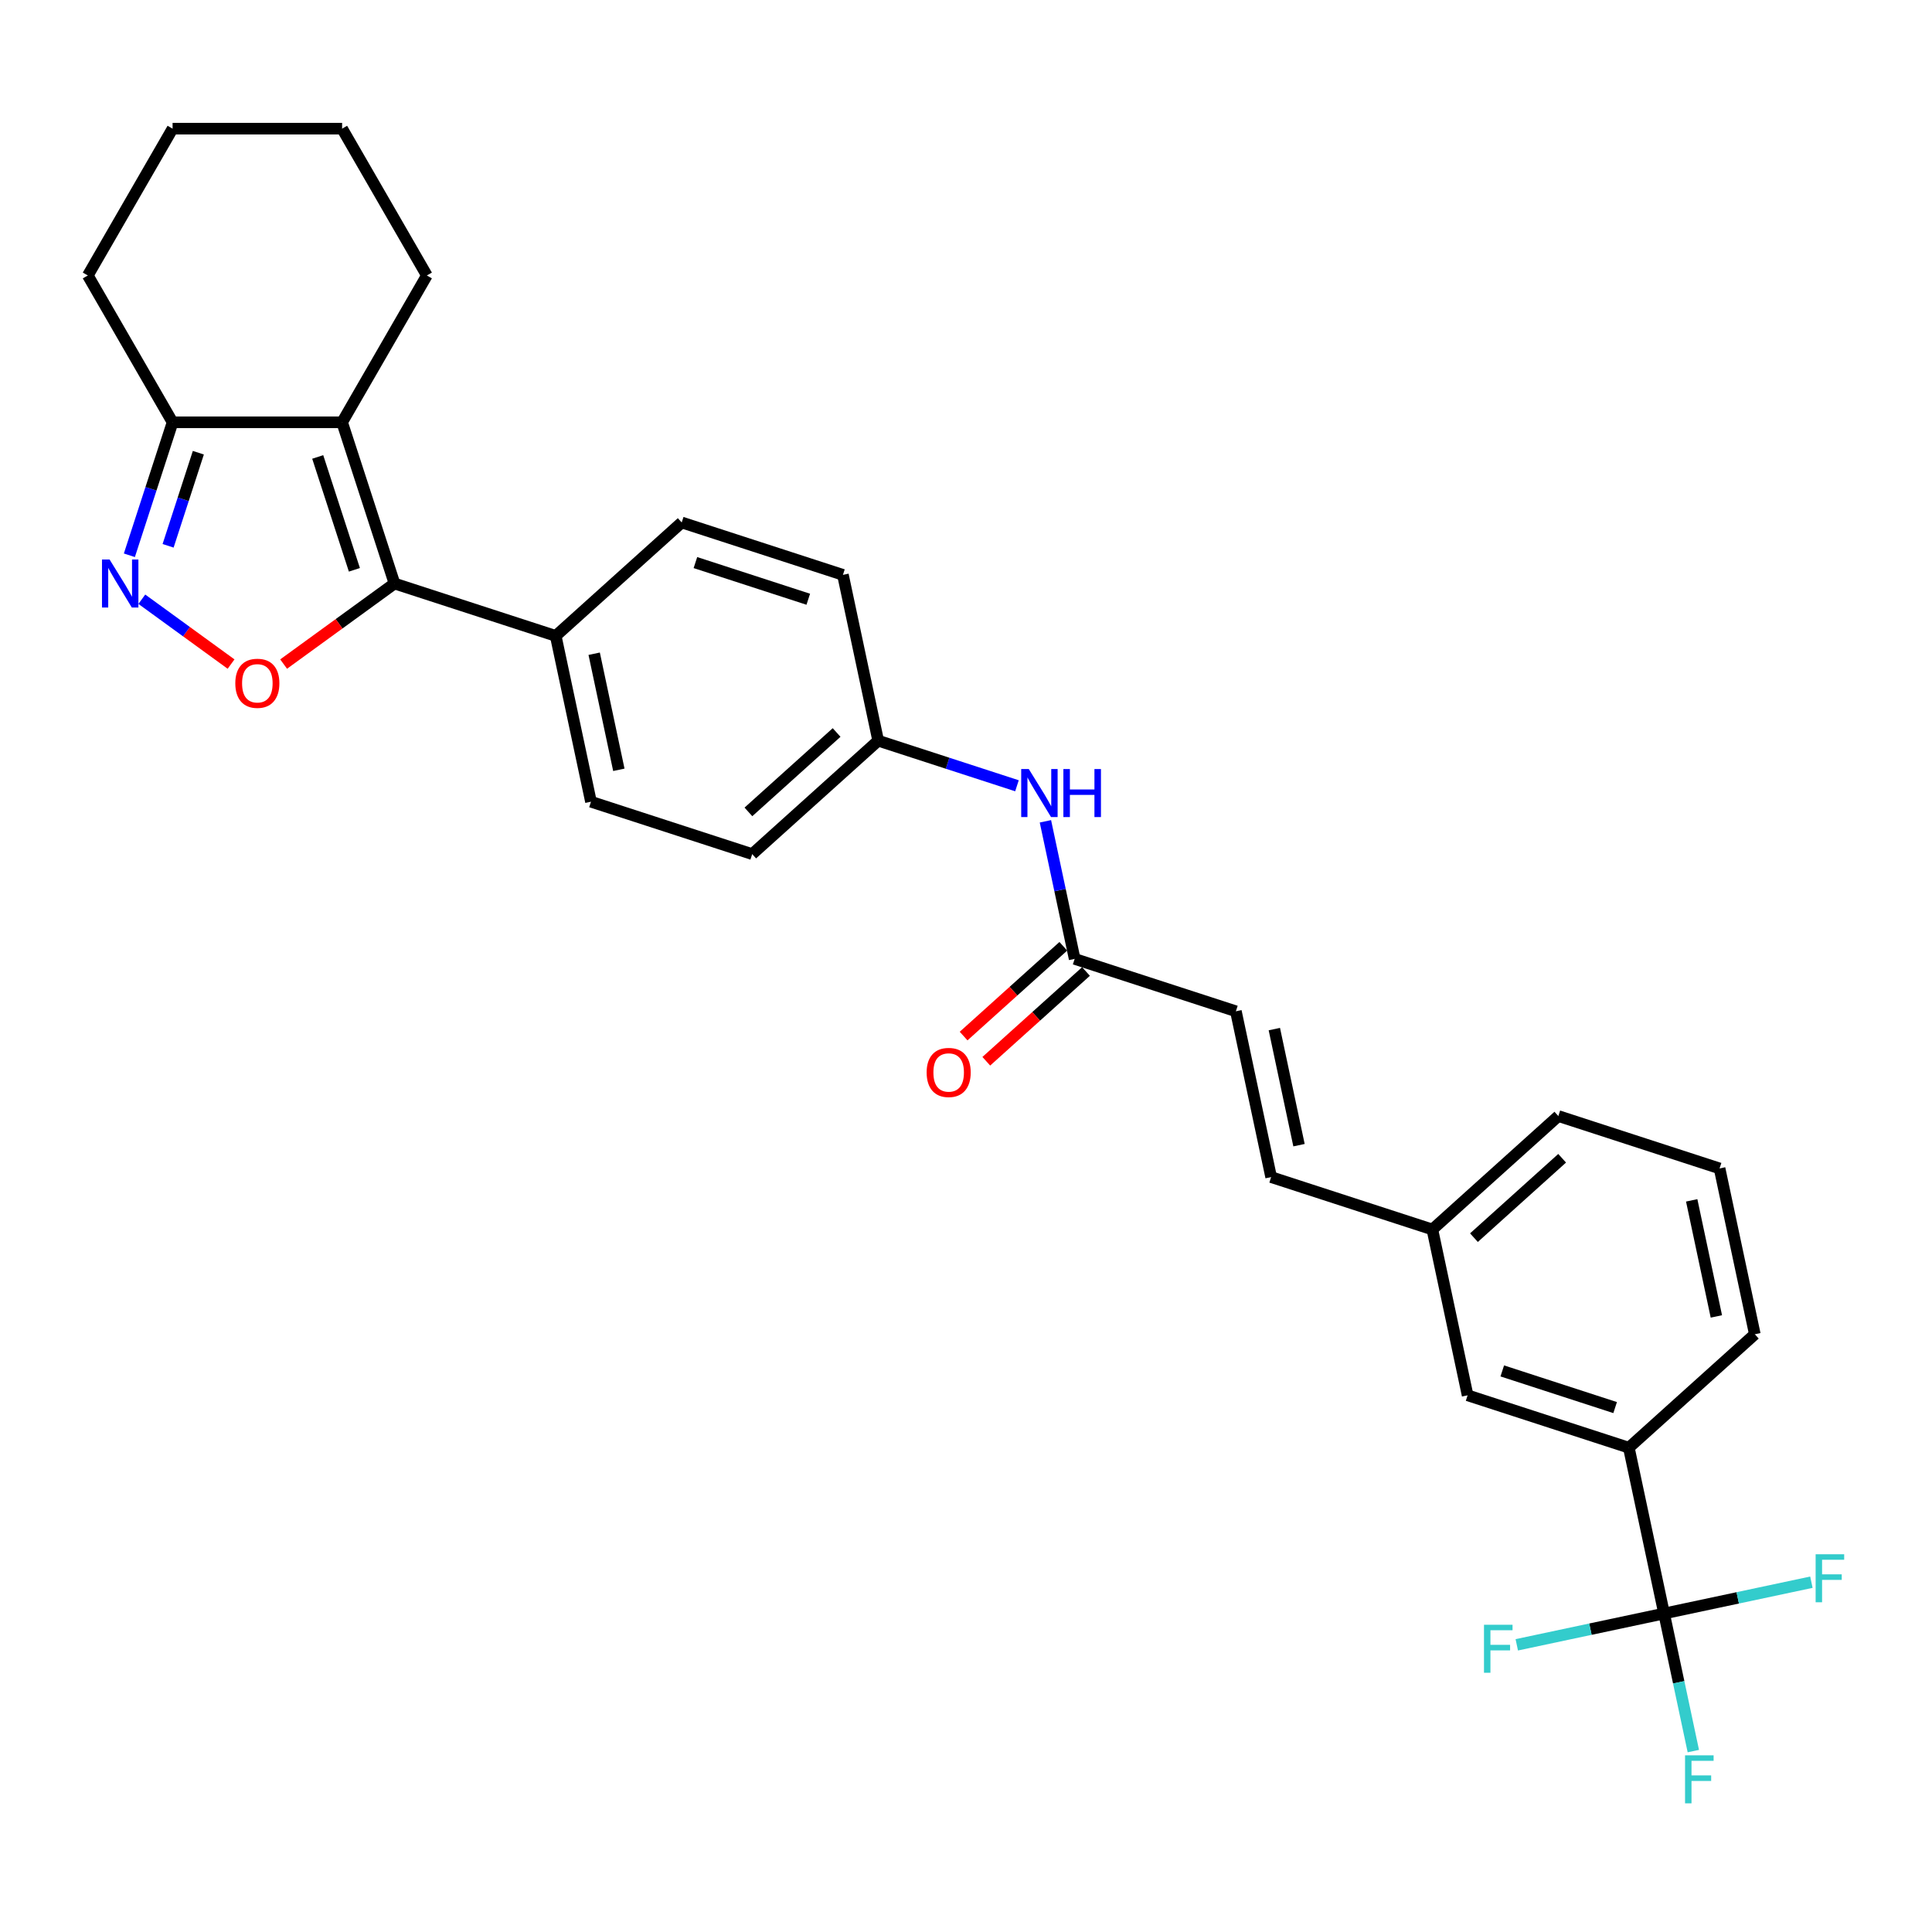 <?xml version='1.0' encoding='iso-8859-1'?>
<svg version='1.1' baseProfile='full'
              xmlns='http://www.w3.org/2000/svg'
                      xmlns:rdkit='http://www.rdkit.org/xml'
                      xmlns:xlink='http://www.w3.org/1999/xlink'
                  xml:space='preserve'
width='1000px' height='1000px' viewBox='0 0 1000 1000'>
<!-- END OF HEADER -->
<rect style='opacity:1.0;fill:#FFFFFF;stroke:none' width='1000' height='1000' x='0' y='0'> </rect>
<path class='bond-0' d='M 204.19,302.028 L 177.075,218.576' style='fill:none;fill-rule:evenodd;stroke:#000000;stroke-width:6px;stroke-linecap:butt;stroke-linejoin:miter;stroke-opacity:1' />
<path class='bond-0' d='M 183.432,294.933 L 164.451,236.517' style='fill:none;fill-rule:evenodd;stroke:#000000;stroke-width:6px;stroke-linecap:butt;stroke-linejoin:miter;stroke-opacity:1' />
<path class='bond-1' d='M 204.19,302.028 L 175.496,322.876' style='fill:none;fill-rule:evenodd;stroke:#000000;stroke-width:6px;stroke-linecap:butt;stroke-linejoin:miter;stroke-opacity:1' />
<path class='bond-1' d='M 175.496,322.876 L 146.802,343.723' style='fill:none;fill-rule:evenodd;stroke:#FF0000;stroke-width:6px;stroke-linecap:butt;stroke-linejoin:miter;stroke-opacity:1' />
<path class='bond-7' d='M 204.19,302.028 L 287.642,329.143' style='fill:none;fill-rule:evenodd;stroke:#000000;stroke-width:6px;stroke-linecap:butt;stroke-linejoin:miter;stroke-opacity:1' />
<path class='bond-4' d='M 177.075,218.576 L 89.328,218.576' style='fill:none;fill-rule:evenodd;stroke:#000000;stroke-width:6px;stroke-linecap:butt;stroke-linejoin:miter;stroke-opacity:1' />
<path class='bond-20' d='M 177.075,218.576 L 220.948,142.585' style='fill:none;fill-rule:evenodd;stroke:#000000;stroke-width:6px;stroke-linecap:butt;stroke-linejoin:miter;stroke-opacity:1' />
<path class='bond-2' d='M 119.6,343.723 L 96.505,326.943' style='fill:none;fill-rule:evenodd;stroke:#FF0000;stroke-width:6px;stroke-linecap:butt;stroke-linejoin:miter;stroke-opacity:1' />
<path class='bond-2' d='M 96.505,326.943 L 73.41,310.164' style='fill:none;fill-rule:evenodd;stroke:#0000FF;stroke-width:6px;stroke-linecap:butt;stroke-linejoin:miter;stroke-opacity:1' />
<path class='bond-29' d='M 66.963,287.41 L 78.145,252.993' style='fill:none;fill-rule:evenodd;stroke:#0000FF;stroke-width:6px;stroke-linecap:butt;stroke-linejoin:miter;stroke-opacity:1' />
<path class='bond-29' d='M 78.145,252.993 L 89.328,218.576' style='fill:none;fill-rule:evenodd;stroke:#000000;stroke-width:6px;stroke-linecap:butt;stroke-linejoin:miter;stroke-opacity:1' />
<path class='bond-29' d='M 87.008,282.508 L 94.836,258.416' style='fill:none;fill-rule:evenodd;stroke:#0000FF;stroke-width:6px;stroke-linecap:butt;stroke-linejoin:miter;stroke-opacity:1' />
<path class='bond-29' d='M 94.836,258.416 L 102.663,234.324' style='fill:none;fill-rule:evenodd;stroke:#000000;stroke-width:6px;stroke-linecap:butt;stroke-linejoin:miter;stroke-opacity:1' />
<path class='bond-3' d='M 861.328,835.151 L 843.084,749.322' style='fill:none;fill-rule:evenodd;stroke:#000000;stroke-width:6px;stroke-linecap:butt;stroke-linejoin:miter;stroke-opacity:1' />
<path class='bond-13' d='M 861.328,835.151 L 868.896,870.757' style='fill:none;fill-rule:evenodd;stroke:#000000;stroke-width:6px;stroke-linecap:butt;stroke-linejoin:miter;stroke-opacity:1' />
<path class='bond-13' d='M 868.896,870.757 L 876.464,906.362' style='fill:none;fill-rule:evenodd;stroke:#33CCCC;stroke-width:6px;stroke-linecap:butt;stroke-linejoin:miter;stroke-opacity:1' />
<path class='bond-14' d='M 861.328,835.151 L 823.204,843.255' style='fill:none;fill-rule:evenodd;stroke:#000000;stroke-width:6px;stroke-linecap:butt;stroke-linejoin:miter;stroke-opacity:1' />
<path class='bond-14' d='M 823.204,843.255 L 785.081,851.358' style='fill:none;fill-rule:evenodd;stroke:#33CCCC;stroke-width:6px;stroke-linecap:butt;stroke-linejoin:miter;stroke-opacity:1' />
<path class='bond-15' d='M 861.328,835.151 L 899.452,827.048' style='fill:none;fill-rule:evenodd;stroke:#000000;stroke-width:6px;stroke-linecap:butt;stroke-linejoin:miter;stroke-opacity:1' />
<path class='bond-15' d='M 899.452,827.048 L 937.575,818.944' style='fill:none;fill-rule:evenodd;stroke:#33CCCC;stroke-width:6px;stroke-linecap:butt;stroke-linejoin:miter;stroke-opacity:1' />
<path class='bond-24' d='M 89.328,218.576 L 45.455,142.585' style='fill:none;fill-rule:evenodd;stroke:#000000;stroke-width:6px;stroke-linecap:butt;stroke-linejoin:miter;stroke-opacity:1' />
<path class='bond-5' d='M 843.084,749.322 L 759.632,722.207' style='fill:none;fill-rule:evenodd;stroke:#000000;stroke-width:6px;stroke-linecap:butt;stroke-linejoin:miter;stroke-opacity:1' />
<path class='bond-5' d='M 835.99,728.564 L 777.573,709.584' style='fill:none;fill-rule:evenodd;stroke:#000000;stroke-width:6px;stroke-linecap:butt;stroke-linejoin:miter;stroke-opacity:1' />
<path class='bond-32' d='M 843.084,749.322 L 908.293,690.608' style='fill:none;fill-rule:evenodd;stroke:#000000;stroke-width:6px;stroke-linecap:butt;stroke-linejoin:miter;stroke-opacity:1' />
<path class='bond-6' d='M 556.241,496.318 L 548.673,460.713' style='fill:none;fill-rule:evenodd;stroke:#000000;stroke-width:6px;stroke-linecap:butt;stroke-linejoin:miter;stroke-opacity:1' />
<path class='bond-6' d='M 548.673,460.713 L 541.105,425.108' style='fill:none;fill-rule:evenodd;stroke:#0000FF;stroke-width:6px;stroke-linecap:butt;stroke-linejoin:miter;stroke-opacity:1' />
<path class='bond-8' d='M 556.241,496.318 L 639.693,523.433' style='fill:none;fill-rule:evenodd;stroke:#000000;stroke-width:6px;stroke-linecap:butt;stroke-linejoin:miter;stroke-opacity:1' />
<path class='bond-12' d='M 550.37,489.797 L 524.566,513.031' style='fill:none;fill-rule:evenodd;stroke:#000000;stroke-width:6px;stroke-linecap:butt;stroke-linejoin:miter;stroke-opacity:1' />
<path class='bond-12' d='M 524.566,513.031 L 498.762,536.265' style='fill:none;fill-rule:evenodd;stroke:#FF0000;stroke-width:6px;stroke-linecap:butt;stroke-linejoin:miter;stroke-opacity:1' />
<path class='bond-12' d='M 562.113,502.839 L 536.309,526.073' style='fill:none;fill-rule:evenodd;stroke:#000000;stroke-width:6px;stroke-linecap:butt;stroke-linejoin:miter;stroke-opacity:1' />
<path class='bond-12' d='M 536.309,526.073 L 510.505,549.307' style='fill:none;fill-rule:evenodd;stroke:#FF0000;stroke-width:6px;stroke-linecap:butt;stroke-linejoin:miter;stroke-opacity:1' />
<path class='bond-16' d='M 287.642,329.143 L 305.885,414.973' style='fill:none;fill-rule:evenodd;stroke:#000000;stroke-width:6px;stroke-linecap:butt;stroke-linejoin:miter;stroke-opacity:1' />
<path class='bond-16' d='M 307.544,338.369 L 320.315,398.45' style='fill:none;fill-rule:evenodd;stroke:#000000;stroke-width:6px;stroke-linecap:butt;stroke-linejoin:miter;stroke-opacity:1' />
<path class='bond-17' d='M 287.642,329.143 L 352.85,270.429' style='fill:none;fill-rule:evenodd;stroke:#000000;stroke-width:6px;stroke-linecap:butt;stroke-linejoin:miter;stroke-opacity:1' />
<path class='bond-9' d='M 639.693,523.433 L 657.937,609.263' style='fill:none;fill-rule:evenodd;stroke:#000000;stroke-width:6px;stroke-linecap:butt;stroke-linejoin:miter;stroke-opacity:1' />
<path class='bond-9' d='M 659.596,532.659 L 672.366,592.74' style='fill:none;fill-rule:evenodd;stroke:#000000;stroke-width:6px;stroke-linecap:butt;stroke-linejoin:miter;stroke-opacity:1' />
<path class='bond-18' d='M 657.937,609.263 L 741.389,636.378' style='fill:none;fill-rule:evenodd;stroke:#000000;stroke-width:6px;stroke-linecap:butt;stroke-linejoin:miter;stroke-opacity:1' />
<path class='bond-10' d='M 526.38,406.714 L 490.463,395.044' style='fill:none;fill-rule:evenodd;stroke:#0000FF;stroke-width:6px;stroke-linecap:butt;stroke-linejoin:miter;stroke-opacity:1' />
<path class='bond-10' d='M 490.463,395.044 L 454.546,383.374' style='fill:none;fill-rule:evenodd;stroke:#000000;stroke-width:6px;stroke-linecap:butt;stroke-linejoin:miter;stroke-opacity:1' />
<path class='bond-11' d='M 759.632,722.207 L 741.389,636.378' style='fill:none;fill-rule:evenodd;stroke:#000000;stroke-width:6px;stroke-linecap:butt;stroke-linejoin:miter;stroke-opacity:1' />
<path class='bond-21' d='M 305.885,414.973 L 389.337,442.088' style='fill:none;fill-rule:evenodd;stroke:#000000;stroke-width:6px;stroke-linecap:butt;stroke-linejoin:miter;stroke-opacity:1' />
<path class='bond-22' d='M 352.85,270.429 L 436.302,297.545' style='fill:none;fill-rule:evenodd;stroke:#000000;stroke-width:6px;stroke-linecap:butt;stroke-linejoin:miter;stroke-opacity:1' />
<path class='bond-22' d='M 359.945,291.187 L 418.361,310.168' style='fill:none;fill-rule:evenodd;stroke:#000000;stroke-width:6px;stroke-linecap:butt;stroke-linejoin:miter;stroke-opacity:1' />
<path class='bond-26' d='M 741.389,636.378 L 806.597,577.664' style='fill:none;fill-rule:evenodd;stroke:#000000;stroke-width:6px;stroke-linecap:butt;stroke-linejoin:miter;stroke-opacity:1' />
<path class='bond-26' d='M 762.913,640.612 L 808.559,599.513' style='fill:none;fill-rule:evenodd;stroke:#000000;stroke-width:6px;stroke-linecap:butt;stroke-linejoin:miter;stroke-opacity:1' />
<path class='bond-19' d='M 454.546,383.374 L 436.302,297.545' style='fill:none;fill-rule:evenodd;stroke:#000000;stroke-width:6px;stroke-linecap:butt;stroke-linejoin:miter;stroke-opacity:1' />
<path class='bond-30' d='M 454.546,383.374 L 389.337,442.088' style='fill:none;fill-rule:evenodd;stroke:#000000;stroke-width:6px;stroke-linecap:butt;stroke-linejoin:miter;stroke-opacity:1' />
<path class='bond-30' d='M 433.022,379.139 L 387.376,420.239' style='fill:none;fill-rule:evenodd;stroke:#000000;stroke-width:6px;stroke-linecap:butt;stroke-linejoin:miter;stroke-opacity:1' />
<path class='bond-27' d='M 220.948,142.585 L 177.075,66.595' style='fill:none;fill-rule:evenodd;stroke:#000000;stroke-width:6px;stroke-linecap:butt;stroke-linejoin:miter;stroke-opacity:1' />
<path class='bond-23' d='M 908.293,690.608 L 890.049,604.779' style='fill:none;fill-rule:evenodd;stroke:#000000;stroke-width:6px;stroke-linecap:butt;stroke-linejoin:miter;stroke-opacity:1' />
<path class='bond-23' d='M 888.391,681.383 L 875.62,621.302' style='fill:none;fill-rule:evenodd;stroke:#000000;stroke-width:6px;stroke-linecap:butt;stroke-linejoin:miter;stroke-opacity:1' />
<path class='bond-28' d='M 45.455,142.585 L 89.328,66.595' style='fill:none;fill-rule:evenodd;stroke:#000000;stroke-width:6px;stroke-linecap:butt;stroke-linejoin:miter;stroke-opacity:1' />
<path class='bond-25' d='M 890.049,604.779 L 806.597,577.664' style='fill:none;fill-rule:evenodd;stroke:#000000;stroke-width:6px;stroke-linecap:butt;stroke-linejoin:miter;stroke-opacity:1' />
<path class='bond-31' d='M 177.075,66.595 L 89.328,66.595' style='fill:none;fill-rule:evenodd;stroke:#000000;stroke-width:6px;stroke-linecap:butt;stroke-linejoin:miter;stroke-opacity:1' />
<path  class='atom-2' d='M 121.794 353.675
Q 121.794 347.708, 124.742 344.373
Q 127.691 341.039, 133.201 341.039
Q 138.712 341.039, 141.66 344.373
Q 144.608 347.708, 144.608 353.675
Q 144.608 359.712, 141.625 363.151
Q 138.641 366.556, 133.201 366.556
Q 127.726 366.556, 124.742 363.151
Q 121.794 359.747, 121.794 353.675
M 133.201 363.748
Q 136.992 363.748, 139.028 361.221
Q 141.098 358.659, 141.098 353.675
Q 141.098 348.796, 139.028 346.339
Q 136.992 343.847, 133.201 343.847
Q 129.411 343.847, 127.34 346.304
Q 125.304 348.761, 125.304 353.675
Q 125.304 358.694, 127.34 361.221
Q 129.411 363.748, 133.201 363.748
' fill='#FF0000'/>
<path  class='atom-3' d='M 56.72 289.603
L 64.863 302.765
Q 65.67 304.064, 66.969 306.416
Q 68.267 308.767, 68.337 308.908
L 68.337 289.603
L 71.637 289.603
L 71.637 314.453
L 68.232 314.453
L 59.492 300.063
Q 58.475 298.378, 57.387 296.448
Q 56.334 294.517, 56.018 293.92
L 56.018 314.453
L 52.789 314.453
L 52.789 289.603
L 56.72 289.603
' fill='#0000FF'/>
<path  class='atom-11' d='M 532.505 398.064
L 540.648 411.226
Q 541.455 412.525, 542.754 414.876
Q 544.052 417.228, 544.122 417.368
L 544.122 398.064
L 547.422 398.064
L 547.422 422.914
L 544.017 422.914
L 535.278 408.524
Q 534.26 406.839, 533.172 404.908
Q 532.119 402.978, 531.803 402.381
L 531.803 422.914
L 528.574 422.914
L 528.574 398.064
L 532.505 398.064
' fill='#0000FF'/>
<path  class='atom-11' d='M 550.405 398.064
L 553.775 398.064
L 553.775 408.629
L 566.48 408.629
L 566.48 398.064
L 569.85 398.064
L 569.85 422.914
L 566.48 422.914
L 566.48 411.437
L 553.775 411.437
L 553.775 422.914
L 550.405 422.914
L 550.405 398.064
' fill='#0000FF'/>
<path  class='atom-13' d='M 479.626 555.102
Q 479.626 549.136, 482.574 545.801
Q 485.522 542.467, 491.033 542.467
Q 496.543 542.467, 499.492 545.801
Q 502.44 549.136, 502.44 555.102
Q 502.44 561.139, 499.457 564.579
Q 496.473 567.984, 491.033 567.984
Q 485.557 567.984, 482.574 564.579
Q 479.626 561.174, 479.626 555.102
M 491.033 565.176
Q 494.824 565.176, 496.859 562.649
Q 498.93 560.086, 498.93 555.102
Q 498.93 550.224, 496.859 547.767
Q 494.824 545.275, 491.033 545.275
Q 487.242 545.275, 485.171 547.732
Q 483.136 550.189, 483.136 555.102
Q 483.136 560.121, 485.171 562.649
Q 487.242 565.176, 491.033 565.176
' fill='#FF0000'/>
<path  class='atom-14' d='M 872.183 908.556
L 886.96 908.556
L 886.96 911.399
L 875.518 911.399
L 875.518 918.945
L 885.696 918.945
L 885.696 921.823
L 875.518 921.823
L 875.518 933.405
L 872.183 933.405
L 872.183 908.556
' fill='#33CCCC'/>
<path  class='atom-15' d='M 768.111 840.97
L 782.887 840.97
L 782.887 843.813
L 771.445 843.813
L 771.445 851.359
L 781.624 851.359
L 781.624 854.237
L 771.445 854.237
L 771.445 865.82
L 768.111 865.82
L 768.111 840.97
' fill='#33CCCC'/>
<path  class='atom-16' d='M 939.769 804.483
L 954.545 804.483
L 954.545 807.326
L 943.103 807.326
L 943.103 814.872
L 953.282 814.872
L 953.282 817.75
L 943.103 817.75
L 943.103 829.333
L 939.769 829.333
L 939.769 804.483
' fill='#33CCCC'/>
</svg>

